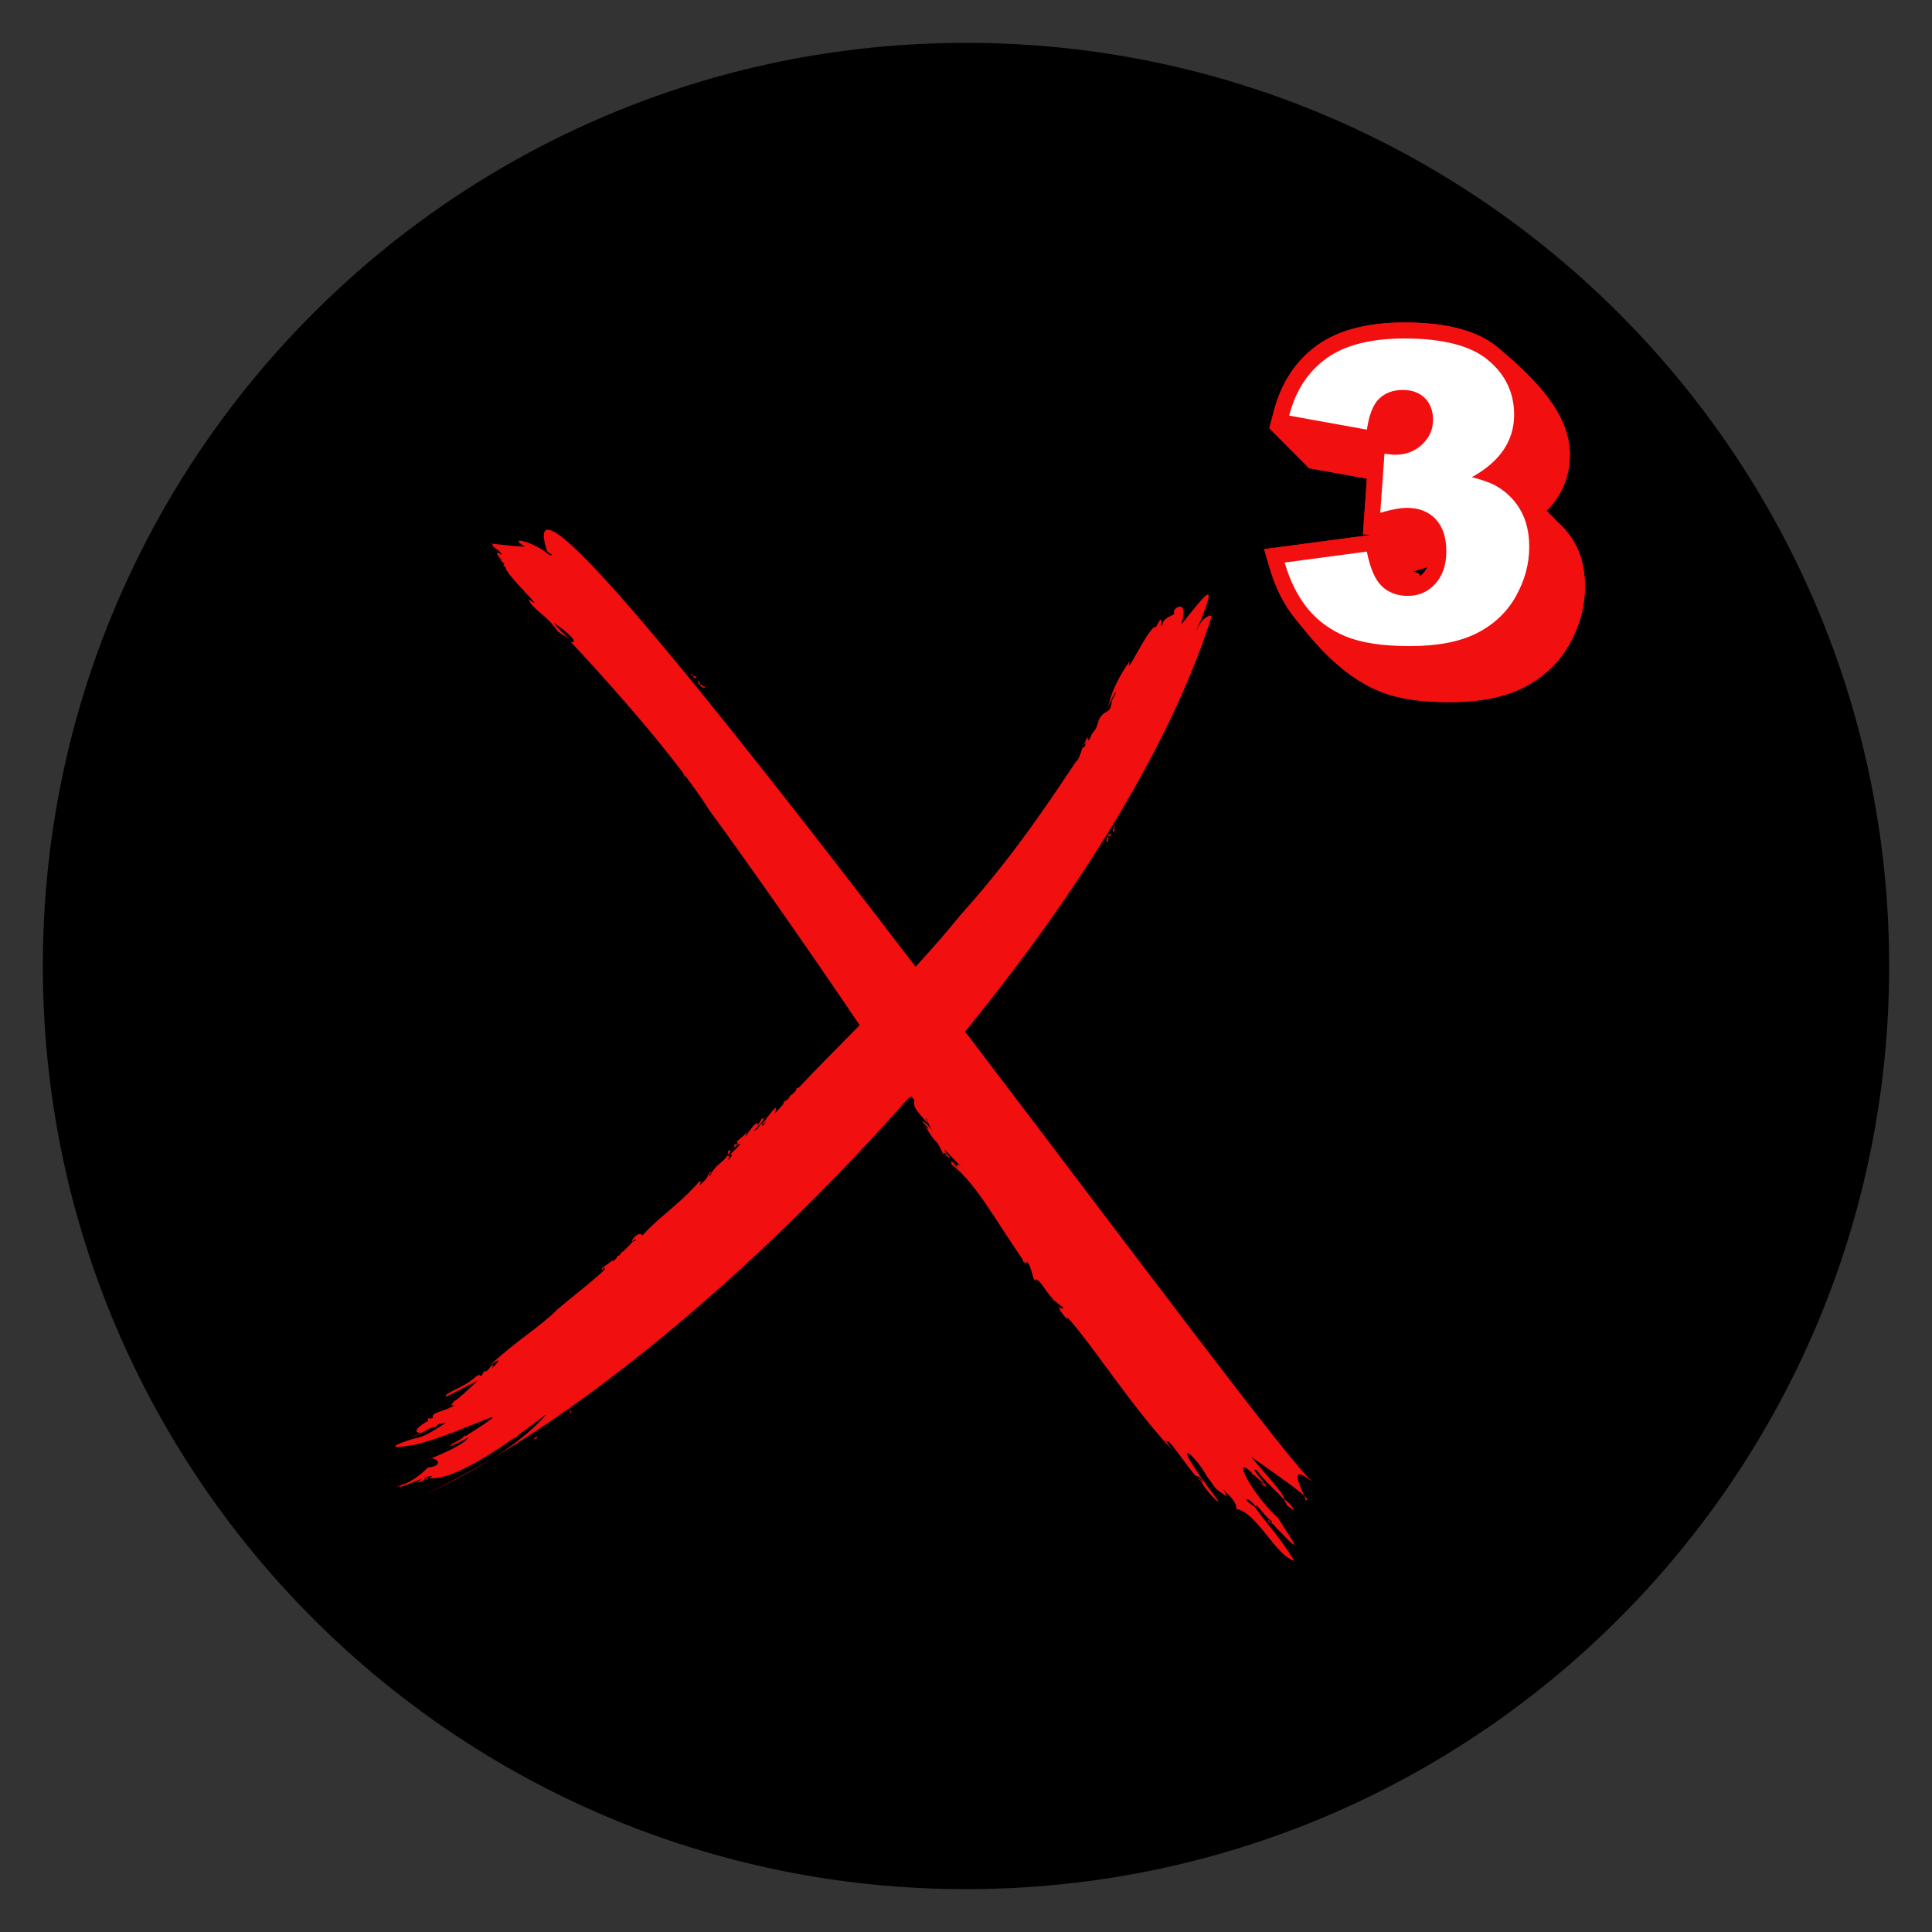 <svg xmlns="http://www.w3.org/2000/svg" xmlns:xlink="http://www.w3.org/1999/xlink" width="500" zoomAndPan="magnify" viewBox="0 0 375 375" height="500" preserveAspectRatio="xMidYMid meet" version="1.0"><rect x="0" y="0" width="375" height="375" fill="#333333" stroke="none"/><defs><clipPath id="b3479972d3"><path d="M 8.316 8.316 L 366.684 8.316 L 366.684 366.684 L 8.316 366.684 Z M 8.316 8.316 " clip-rule="nonzero"/></clipPath><clipPath id="6d9c3ba6c0"><path d="M 187.5 8.316 C 88.539 8.316 8.316 88.539 8.316 187.5 C 8.316 286.461 88.539 366.684 187.5 366.684 C 286.461 366.684 366.684 286.461 366.684 187.5 C 366.684 88.539 286.461 8.316 187.5 8.316 " clip-rule="nonzero"/></clipPath><clipPath id="61b0902623"><path d="M 254 287 L 255.477 287 L 255.477 288 L 254 288 Z M 254 287 " clip-rule="nonzero"/></clipPath><clipPath id="828dc99224"><path d="M 245.375 62 L 307.625 62 L 307.625 136.949 L 245.375 136.949 Z M 245.375 62 " clip-rule="nonzero"/></clipPath><clipPath id="f9ae4a8d71"><path d="M 245.375 62 L 307.625 62 L 307.625 136.949 L 245.375 136.949 Z M 245.375 62 " clip-rule="nonzero"/></clipPath></defs><g clip-path="url(#b3479972d3)"><g clip-path="url(#6d9c3ba6c0)"><path fill="#000000" d="M 8.316 8.316 L 366.684 8.316 L 366.684 366.684 L 8.316 366.684 Z M 8.316 8.316 " fill-opacity="1" fill-rule="nonzero"/></g></g><path fill="#f20f10" d="M 115.441 268.328 C 115.172 268.328 114.961 268.602 115.062 268.723 C 115.27 268.695 115.344 268.496 115.441 268.328 " fill-opacity="1" fill-rule="nonzero"/><path fill="#f20f10" d="M 216.027 161.512 C 216.336 161.355 216.559 160.766 216.016 160.867 C 216.055 161.18 216.004 161.199 216.027 161.512 " fill-opacity="1" fill-rule="nonzero"/><path fill="#f20f10" d="M 112.355 270.898 C 112.59 270.855 112.688 270.633 112.789 270.414 C 112.605 270.527 112.426 270.645 112.355 270.898 " fill-opacity="1" fill-rule="nonzero"/><path fill="#f20f10" d="M 215.68 162.148 C 215.852 161.262 215.086 162.59 215.316 161.824 C 214.82 162.465 215.254 162.391 215.68 162.148 " fill-opacity="1" fill-rule="nonzero"/><path fill="#f20f10" d="M 216.41 160.691 C 216.707 160.262 216.223 160.297 216.191 160.707 C 216.305 160.648 216.418 160.594 216.41 160.691 " fill-opacity="1" fill-rule="nonzero"/><path fill="#f20f10" d="M 215.02 137.469 C 214.973 137.656 214.934 137.836 214.914 138.004 C 214.945 137.82 214.984 137.645 215.02 137.469 " fill-opacity="1" fill-rule="nonzero"/><path fill="#f20f10" d="M 95.781 282.945 C 91.242 285.652 86.812 288.043 82.527 290.078 C 87.051 288.027 91.453 285.641 95.781 282.945 " fill-opacity="1" fill-rule="nonzero"/><path fill="#f20f10" d="M 110.871 273.852 C 110.621 273.832 110.621 274.148 110.512 274.316 C 110.723 274.363 111.039 273.875 110.871 273.852 " fill-opacity="1" fill-rule="nonzero"/><path fill="#f20f10" d="M 103.629 279.41 C 103.938 279.348 104.391 279 104.324 278.82 C 104.023 278.914 103.75 279.047 103.629 279.41 " fill-opacity="1" fill-rule="nonzero"/><path fill="#f20f10" d="M 148.672 217.125 C 148.586 217.191 148.457 217.301 148.266 217.48 C 148.395 217.387 148.531 217.266 148.672 217.125 " fill-opacity="1" fill-rule="nonzero"/><path fill="#f20f10" d="M 141.332 223.348 C 141.348 223.699 141.281 223.996 141.16 224.258 C 141.598 223.805 142.258 223.062 141.332 223.348 " fill-opacity="1" fill-rule="nonzero"/><path fill="#f20f10" d="M 103.379 260.953 C 103.387 260.922 103.395 260.898 103.402 260.875 C 103.367 260.926 103.355 260.957 103.379 260.953 " fill-opacity="1" fill-rule="nonzero"/><path fill="#f20f10" d="M 110.945 254.988 C 110.848 255.074 110.75 255.156 110.645 255.246 C 111.016 255.008 111.062 254.949 110.945 254.988 " fill-opacity="1" fill-rule="nonzero"/><path fill="#f20f10" d="M 112.398 255.074 C 112.449 255.059 112.492 255.039 112.539 255.027 C 112.965 254.68 112.781 254.785 112.398 255.074 " fill-opacity="1" fill-rule="nonzero"/><path fill="#f20f10" d="M 118.914 244.617 C 118.812 244.551 118.641 244.605 118.844 244.633 C 118.883 244.621 118.902 244.617 118.914 244.617 " fill-opacity="1" fill-rule="nonzero"/><path fill="#f20f10" d="M 140.898 224.527 C 140.957 224.492 141.012 224.465 141.062 224.441 C 141.098 224.383 141.129 224.32 141.16 224.258 C 141.051 224.375 140.953 224.469 140.898 224.527 " fill-opacity="1" fill-rule="nonzero"/><path fill="#f20f10" d="M 215.191 162.77 C 215.051 161.703 214.469 163.367 214.98 163.434 C 215.297 163.078 214.617 162.953 215.191 162.77 " fill-opacity="1" fill-rule="nonzero"/><path fill="#f20f10" d="M 199.152 245.277 C 199.188 245.352 199.234 245.379 199.152 245.277 " fill-opacity="1" fill-rule="nonzero"/><path fill="#f20f10" d="M 136.879 133.371 C 136.598 132.945 136.297 133.559 136.27 132.934 C 135.172 132.715 136.676 133.859 136.879 133.371 " fill-opacity="1" fill-rule="nonzero"/><path fill="#f20f10" d="M 216.223 261.887 C 216.184 261.801 216.141 261.719 216.102 261.633 C 215.719 261.098 215.875 261.379 216.223 261.887 " fill-opacity="1" fill-rule="nonzero"/><path fill="#f20f10" d="M 132.598 150.145 C 132.691 150.449 132.852 150.715 133.168 150.891 C 132.922 150.672 132.902 150.324 132.598 150.145 " fill-opacity="1" fill-rule="nonzero"/><path fill="#f20f10" d="M 134.441 131.234 C 134.414 131.105 134.387 130.973 134.48 131.012 C 134.117 130.57 134.039 131.07 134.441 131.234 " fill-opacity="1" fill-rule="nonzero"/><path fill="#f20f10" d="M 134.559 131.465 C 134.887 131.531 134.891 131.59 135.211 131.676 C 135.145 131.336 134.605 130.875 134.559 131.465 " fill-opacity="1" fill-rule="nonzero"/><g clip-path="url(#61b0902623)"><path fill="#f20f10" d="M 254.781 287.668 C 254.871 287.75 254.957 287.82 255.027 287.867 C 254.949 287.805 254.863 287.734 254.781 287.668 " fill-opacity="1" fill-rule="nonzero"/></g><path fill="#f20f10" d="M 244.238 279.566 C 244.387 279.441 243.957 278.867 243.684 278.719 C 243.738 279.102 244.098 279.254 244.238 279.566 " fill-opacity="1" fill-rule="nonzero"/><path fill="#f20f10" d="M 241.703 276.113 C 241.57 275.824 241.422 275.551 241.109 275.402 C 241.289 275.652 241.359 275.984 241.703 276.113 " fill-opacity="1" fill-rule="nonzero"/><path fill="#f20f10" d="M 135.352 132.488 C 136.523 133.77 135.367 131.418 135.523 132.398 C 135.609 132.57 135.688 132.719 135.352 132.488 " fill-opacity="1" fill-rule="nonzero"/><path fill="#f20f10" d="M 243.461 283.184 C 240.723 280.836 250.543 291.074 249.074 290.871 C 250.664 291.809 252.23 294.262 249.727 292.098 C 249.52 290.754 245.77 287.984 243.965 285.383 C 241.762 284.219 248.52 290.871 244.449 287.719 C 245.262 288.094 245.738 288.363 244.676 287.426 C 244.254 287.059 243.836 286.676 243.422 286.285 C 243.344 286.348 242.961 286.102 242.953 285.969 C 242.965 285.957 243.02 285.953 243.086 285.957 C 238.789 281.832 242.891 289.93 248.109 294.676 C 249.75 297.512 254.254 303.449 248.051 296.859 C 247.566 296.637 247.527 295.832 246.367 295.457 C 245.43 293.879 247.016 296.289 246.863 295.27 C 245.41 294.32 243.23 290.941 243.934 292.656 C 242.301 290.32 240.551 290.562 243.57 292.512 C 246.254 296.336 247.707 297.344 251.219 302.922 C 247.578 301.98 244.027 293.566 239.949 292.887 C 240.18 291.836 238.711 290.219 237.648 289.402 C 236.902 288.082 238.027 290.191 238.043 290.41 C 235.316 288.605 236.152 288.992 234.301 286.629 C 231.82 281.988 225.977 277.469 236.219 290.969 C 237.492 292.84 233.582 288.84 233.254 287.652 C 231.723 286.23 232.684 286.953 233.59 287.723 C 232.723 286.402 232.887 286.727 232.016 286.41 C 229.992 284.016 226.324 278.477 226.582 279.961 C 225.137 278.133 227.172 280.949 227.734 281.594 C 220.371 274.059 211.867 260.805 207.176 255.68 C 207.719 257.211 204.656 252.988 205.875 254.164 C 204.648 252.461 206.055 254.609 206.422 253.812 C 206.016 253.555 205.656 253.285 205.324 253.012 C 205.309 253.016 205.289 253.023 205.266 253.023 C 205.254 252.988 205.238 252.965 205.227 252.934 C 205.066 252.801 204.922 252.668 204.777 252.535 C 204.637 252.465 204.504 252.406 204.434 252.328 C 204.418 252.266 204.426 252.23 204.445 252.207 C 202.52 250.246 202.012 248.309 200.887 248.359 C 200.613 249.121 200.121 245.336 199.344 244.969 C 199.094 245.043 199.109 245.188 199.152 245.277 C 199.098 245.211 198.996 245.098 198.793 244.906 C 198.922 245.844 198.562 244.438 198.266 244.121 C 193.254 236.871 189.359 229.582 184.676 225.98 C 184.449 224.672 185.566 226.367 185.852 226.68 C 185.371 225.543 186.25 226.137 186.594 226.434 C 184.855 224.875 181.516 220.844 184.512 224.887 C 183.992 224.27 182.672 224.211 183.938 224.133 C 182.781 223.438 183.246 223.789 183.191 224.27 C 181.344 220.129 182.129 223.016 179.691 218.688 C 180.031 219.051 180.004 218.906 180.277 219.043 C 177.676 216.48 179.793 217.805 181.035 219.555 C 180.125 218.148 180.484 218.57 179.75 216.98 C 179.473 217.141 180.582 218.23 179.785 217.746 C 178.852 216.512 176.898 214.902 177.504 213.543 C 176.137 211.891 177.484 213.578 176.555 212.895 C 176.543 212.906 176.535 212.914 176.523 212.926 C 176.785 213.492 176.664 213.395 176.402 213.062 C 151.023 241.77 121.676 267.5 95.781 282.945 C 102.898 278.52 106.074 274.508 105.934 274.57 C 104 276.062 102.121 277.453 100.32 278.734 C 100.387 278.707 100.457 278.68 100.52 278.645 C 100.344 278.93 100.062 279.043 99.773 279.137 C 99.773 279.129 99.781 279.121 99.785 279.113 C 92.5 284.234 86.547 287.352 83.281 286.887 C 85.137 285.984 81.379 286.93 82.617 286.973 C 83.07 286.656 83.5 287.469 82.465 287.031 C 82.18 287.336 82.094 287.559 80.789 287.801 C 84.133 285.789 78.648 288.598 77.398 288.625 C 79.805 287.316 77.266 288.438 76.676 288.844 C 77.824 288.195 79.992 287.941 83.051 284.844 C 85.484 284.637 85.594 283.441 83.836 283.051 C 78.824 284.891 90.34 280.832 90.816 279.023 C 90.566 279.277 86.121 281.469 87.703 280.324 C 88.477 279.891 89.246 279.438 90.012 278.969 C 89.988 278.969 89.969 278.973 89.945 278.965 C 89.773 278.941 90.121 278.551 90.262 278.582 C 90.281 278.609 90.258 278.754 90.184 278.859 C 90.402 278.727 90.617 278.586 90.836 278.449 C 90.832 278.43 90.848 278.395 90.91 278.332 C 90.969 278.32 91.016 278.312 91.051 278.312 C 102.168 271.195 90.625 277.766 81.051 280.309 C 80.668 280.383 80.316 280.449 79.988 280.508 C 79.836 280.551 79.695 280.574 79.594 280.574 C 74.789 281.387 76.668 280.301 80.32 279.246 C 81.789 279.004 83.152 278.43 86.543 276.145 C 84.918 276.469 85.215 276.156 84.363 277.223 C 84.832 276.465 82.953 277.695 83.512 277.121 C 82.121 278.25 77.469 279.945 81.824 278.082 C 79.602 278.262 81.582 276.469 83.438 275.645 C 82.895 275.832 83.016 275.953 83.117 275.262 C 83.41 275.305 83.48 275.453 84.059 275.188 C 83.484 274.094 86.355 274.012 88.227 272.734 C 87.395 272.906 87.477 272.629 88.148 272.062 C 88.07 272.012 88.078 271.867 88.27 271.797 C 88.234 271.871 88.305 271.879 88.359 271.895 C 90.934 269.855 93.199 267.391 92.941 267.832 C 92.293 268.242 87.477 270.688 86.539 271.113 C 86.109 270.332 90.109 269.391 92.414 267.16 C 93.75 266.246 92.973 268.156 93.953 266.105 C 94.621 266.672 95.363 264.574 95.809 264.965 C 94.551 266.672 97.805 263.426 96.32 264.297 C 97.922 263.137 95.453 264.75 94.891 265.172 C 100.688 259.844 104.539 257.77 108.105 254.25 C 108.945 253.379 119.059 245.516 117.25 246.23 C 117.824 245.82 116.691 246.332 117.102 246.418 C 115.785 246.637 118.973 244.711 118.918 244.621 C 118.977 244.664 119.008 244.75 118.914 244.918 C 119.082 244.75 119.355 244.484 119.688 244.164 C 119.762 243.984 119.797 243.797 119.883 243.703 C 120.004 243.672 120.043 243.73 120.027 243.832 C 120.129 243.734 120.234 243.629 120.344 243.523 C 120.418 243.324 120.637 243.035 120.969 242.836 C 120.934 242.902 120.906 242.953 120.879 243 C 121.73 242.164 122.57 241.312 122.828 240.949 C 123.477 241.016 123.832 239.914 122.664 240.988 C 122.492 240.539 124.184 238.852 124.684 239.812 C 128.094 236.031 131.473 234.109 135.758 229.324 C 136.023 229.262 135.855 229.664 136.168 229.219 C 136.266 229.387 135.617 229.875 135.973 229.953 C 137.02 228.848 137.098 228.965 137.801 227.438 C 138.387 227.551 137.297 228.109 137.789 228.277 C 138.711 226.168 140.406 225.562 141.062 224.441 C 141.887 224.059 141.398 224.996 141.219 225.281 C 141.875 224.688 142.648 223.656 141.508 224.297 C 144.953 221.074 143.426 221.859 142.68 222.688 C 142.379 222.496 142.504 222.086 142.871 221.953 C 142.441 223.254 143.441 221.613 143.074 221.594 C 141.973 222.215 144.883 220.246 145.074 219.543 C 143.844 222.664 145.875 218.07 147.137 217.934 C 146.523 219.254 147.68 217.559 147.871 217.129 C 149.562 216.582 144.699 220.746 147.012 219.109 C 147.41 218.449 147.941 217.66 147.957 218.555 C 148.582 218.109 148.93 217.324 148.156 218.199 C 147.965 218.281 147.797 218.066 148.031 217.926 C 147.871 218.352 149.227 216.703 148.672 217.125 C 149.828 215.965 151.148 213.621 150.375 216.164 C 150.48 216.047 150.59 215.926 150.695 215.809 C 150.738 215.762 150.785 215.711 150.828 215.66 C 151.27 215.172 151.711 214.68 152.168 214.18 C 152.113 214.152 152.055 214.109 152.004 214.035 C 152.578 213.523 153.242 212.891 152.441 213.84 C 152.473 213.816 152.5 213.805 152.523 213.789 C 152.77 213.523 153.023 213.254 153.273 212.984 C 153.203 213.039 153.133 213.09 153.051 213.133 C 153.434 212.602 153.5 212.535 153.922 212.289 C 154.137 212.059 154.352 211.828 154.566 211.598 C 154.551 211.48 154.555 211.34 154.586 211.254 C 154.801 211.145 154.953 211.102 155.023 211.117 C 158.707 207.227 162.742 203.172 166.855 198.988 C 156.352 183.395 143.891 165.715 137.773 157.406 C 134.414 152.062 128.984 145.219 123.449 138.73 C 123.328 138.629 123.223 138.508 123.164 138.398 C 123.07 138.285 122.973 138.176 122.879 138.062 C 122.699 137.922 122.559 137.762 122.457 137.574 C 122.344 137.441 122.234 137.312 122.121 137.18 C 121.949 137.113 121.887 136.977 121.828 136.844 C 117.875 132.277 113.969 127.984 110.824 124.648 C 113.023 124.844 108.141 121.258 107.504 120.902 C 109.266 123.418 112.961 125.512 108.285 122.594 C 106.012 119.18 103.363 118.383 102.551 116.25 C 106.855 119.562 97.816 111.254 98.133 110.059 C 97.559 109.758 97.629 109.828 97.91 109.398 C 97.805 109.422 96.77 108.387 97.379 108.746 C 97.379 108.727 97.383 108.719 97.391 108.723 C 96.426 107.762 95.934 106.621 97.383 107.723 C 97.062 106.602 95.648 106.508 95.57 105.621 C 94.105 105.242 97.746 105.918 101.887 106.113 C 98.238 103.898 103.551 105.043 106.676 107.75 C 107.879 107.844 106.461 107.406 106.18 106.957 C 100.16 88.195 138.438 136.32 177.715 187.641 C 179.367 185.848 180.988 184.039 182.562 182.219 C 182.562 182.219 182.562 182.219 182.562 182.215 C 182.562 182.215 182.566 182.215 182.57 182.215 C 183.855 180.727 185.113 179.23 186.324 177.73 C 188.273 175.543 190.105 173.418 191.906 171.234 C 192.02 171.023 192.141 170.879 192.207 170.863 C 194.066 168.598 195.898 166.258 197.805 163.703 C 197.867 163.535 197.973 163.402 198.105 163.301 C 200.523 160.039 203.07 156.422 205.941 152.168 C 205.945 152.16 205.949 152.156 205.953 152.148 C 206.062 151.988 206.172 151.828 206.281 151.664 C 206.352 151.492 206.449 151.344 206.578 151.223 C 206.664 151.098 206.746 150.969 206.832 150.844 C 206.836 150.637 206.977 150.555 207.098 150.449 C 207.672 149.59 208.258 148.707 208.859 147.797 C 209.363 147.91 210.496 143.77 210.234 144.973 C 209.961 145.59 210.949 144.613 210.609 144.395 C 211.883 143.18 210.156 144.738 209.996 144.676 C 210.688 144.293 210.793 143.539 211.043 142.977 C 211.195 144.465 211.578 143.273 211.898 142.504 C 213.16 140.91 212.664 141.41 213.355 139.57 C 214.516 137.488 215.605 138.789 215.785 136.082 C 217.781 132.32 215.574 135.398 215.02 137.469 C 215.93 133.027 218.426 129.582 219.344 128.219 C 217.957 132.621 223.027 121.348 224.312 121.672 C 223.695 122.957 225.035 120.477 225.199 120.266 C 225.82 120.594 224.93 121.422 225.594 121.469 C 225.59 119.855 227.59 119.605 227.98 119.082 C 227.066 118.266 231.02 115.613 229.273 121.211 C 233.266 116.422 237.305 110.457 232.223 122.387 C 232.191 122.754 233.172 119.438 235.215 119.5 C 227.484 144.18 209.562 173.016 187.32 200.223 C 219.633 242.656 250.227 283.734 254.781 287.668 C 248.777 282.891 254.02 291.242 253.332 291.168 C 255.414 291.438 248.523 286.797 243.461 283.184 " fill-opacity="1" fill-rule="nonzero"/><path fill="#f20f10" d="M 245.297 280.555 C 245.43 280.805 245.547 281.074 245.863 281.18 C 245.801 280.871 245.438 280.473 245.297 280.555 " fill-opacity="1" fill-rule="nonzero"/><g clip-path="url(#828dc99224)"><path fill="#f20f10" d="M 305.676 105.469 C 304.781 103.84 303.605 102.426 302.219 101.219 C 301.738 100.66 301.227 100.148 300.672 99.664 C 300.52 99.48 300.379 99.293 300.207 99.121 C 300.934 98.379 301.582 97.617 302.141 96.797 C 303.84 94.266 304.703 91.395 304.703 88.277 C 304.703 80.703 298.727 74.141 290.848 67.547 C 286.895 64.211 280.93 62.598 272.605 62.598 C 265.438 62.598 259.723 64.086 255.645 67.035 C 251.488 70.031 248.664 74.359 247.227 79.883 L 246.379 83.125 L 254.102 90.883 L 265.316 92.902 L 264.543 103.699 L 266.195 103.809 L 245.375 106.586 L 246.379 110.062 C 247.535 114.051 249.234 117.434 251.445 120.133 C 254.504 123.855 259.785 130.914 267.832 134.207 C 271.262 135.602 275.68 136.285 281.363 136.285 C 287.188 136.285 292.023 135.34 295.73 133.445 C 299.559 131.504 302.543 128.695 304.594 125.082 C 306.605 121.527 307.625 117.758 307.625 113.879 C 307.652 110.684 306.988 107.844 305.676 105.469 Z M 277.039 110.094 C 276.84 110.496 276.621 110.883 276.328 111.195 C 276.098 111.457 275.848 111.66 275.602 111.848 L 275.508 111.363 L 274.18 110.914 L 276.512 110.246 C 276.699 110.188 276.867 110.141 277.039 110.094 Z M 277.039 110.094 " fill-opacity="1" fill-rule="nonzero"/></g><path fill="#ffffff" d="M 265.316 83.391 L 250.223 80.672 C 251.473 75.848 253.883 72.141 257.453 69.562 C 261.02 66.988 266.07 65.699 272.605 65.699 C 280.098 65.699 285.535 67.113 288.871 69.922 C 292.223 72.73 293.891 76.266 293.891 80.52 C 293.891 83.016 293.211 85.266 291.852 87.301 C 290.492 89.316 288.438 91.102 285.688 92.621 C 287.914 93.18 289.613 93.816 290.785 94.547 C 292.688 95.723 294.184 97.277 295.234 99.215 C 296.285 101.141 296.824 103.453 296.824 106.121 C 296.824 109.488 295.945 112.699 294.199 115.789 C 292.453 118.875 289.922 121.25 286.633 122.91 C 283.34 124.57 279.016 125.406 273.656 125.406 C 268.418 125.406 264.312 124.785 261.281 123.562 C 258.254 122.32 255.785 120.52 253.84 118.145 C 251.891 115.773 250.395 112.777 249.344 109.191 L 265.301 107.066 C 265.934 110.293 266.906 112.527 268.219 113.785 C 269.531 115.027 271.215 115.664 273.254 115.664 C 275.402 115.664 277.18 114.871 278.598 113.305 C 280.02 111.723 280.73 109.629 280.73 107.004 C 280.73 104.32 280.051 102.258 278.676 100.781 C 277.301 99.309 275.449 98.578 273.086 98.578 C 271.832 98.578 270.102 98.891 267.91 99.527 L 268.727 88.059 C 269.625 88.184 270.305 88.262 270.812 88.262 C 272.898 88.262 274.645 87.594 276.051 86.258 C 277.457 84.926 278.152 83.328 278.152 81.496 C 278.152 79.742 277.625 78.332 276.574 77.277 C 275.523 76.219 274.09 75.691 272.266 75.691 C 270.383 75.691 268.852 76.266 267.68 77.398 C 266.52 78.516 265.73 80.52 265.316 83.391 Z M 265.316 83.391 " fill-opacity="1" fill-rule="nonzero"/><g clip-path="url(#f9ae4a8d71)"><path fill="#f20f10" d="M 305.676 105.469 C 304.781 103.84 303.605 102.426 302.219 101.219 C 301.738 100.66 301.227 100.148 300.672 99.664 C 300.52 99.48 300.379 99.293 300.207 99.121 C 300.934 98.379 301.582 97.617 302.141 96.797 C 303.84 94.266 304.703 91.395 304.703 88.277 C 304.703 80.703 298.727 74.141 290.848 67.547 C 286.895 64.211 280.93 62.598 272.605 62.598 C 265.438 62.598 259.723 64.086 255.645 67.035 C 251.488 70.031 248.664 74.359 247.227 79.883 L 246.379 83.125 L 254.102 90.883 L 265.316 92.902 L 264.543 103.699 L 266.195 103.809 L 245.375 106.586 L 246.379 110.062 C 247.535 114.051 249.234 117.434 251.445 120.133 C 254.504 123.855 259.785 130.914 267.832 134.207 C 271.262 135.602 275.68 136.285 281.363 136.285 C 287.188 136.285 292.023 135.34 295.73 133.445 C 299.559 131.504 302.543 128.695 304.594 125.082 C 306.605 121.527 307.625 117.758 307.625 113.879 C 307.652 110.684 306.988 107.844 305.676 105.469 Z M 277.039 110.094 C 276.84 110.496 276.621 110.883 276.328 111.195 C 276.098 111.457 275.848 111.66 275.602 111.848 L 275.508 111.363 L 274.18 110.914 L 276.512 110.246 C 276.699 110.188 276.867 110.141 277.039 110.094 Z M 277.039 110.094 " fill-opacity="1" fill-rule="nonzero"/></g><path fill="#ffffff" d="M 265.316 83.391 L 250.223 80.672 C 251.473 75.848 253.883 72.141 257.453 69.562 C 261.02 66.988 266.07 65.699 272.605 65.699 C 280.098 65.699 285.535 67.113 288.871 69.922 C 292.223 72.73 293.891 76.266 293.891 80.52 C 293.891 83.016 293.211 85.266 291.852 87.301 C 290.492 89.316 288.438 91.102 285.688 92.621 C 287.914 93.18 289.613 93.816 290.785 94.547 C 292.688 95.723 294.184 97.277 295.234 99.215 C 296.285 101.141 296.824 103.453 296.824 106.121 C 296.824 109.488 295.945 112.699 294.199 115.789 C 292.453 118.875 289.922 121.25 286.633 122.91 C 283.34 124.57 279.016 125.406 273.656 125.406 C 268.418 125.406 264.312 124.785 261.281 123.562 C 258.254 122.32 255.785 120.52 253.84 118.145 C 251.891 115.773 250.395 112.777 249.344 109.191 L 265.301 107.066 C 265.934 110.293 266.906 112.527 268.219 113.785 C 269.531 115.027 271.215 115.664 273.254 115.664 C 275.402 115.664 277.18 114.871 278.598 113.305 C 280.02 111.723 280.73 109.629 280.73 107.004 C 280.73 104.32 280.051 102.258 278.676 100.781 C 277.301 99.309 275.449 98.578 273.086 98.578 C 271.832 98.578 270.102 98.891 267.91 99.527 L 268.727 88.059 C 269.625 88.184 270.305 88.262 270.812 88.262 C 272.898 88.262 274.645 87.594 276.051 86.258 C 277.457 84.926 278.152 83.328 278.152 81.496 C 278.152 79.742 277.625 78.332 276.574 77.277 C 275.523 76.219 274.09 75.691 272.266 75.691 C 270.383 75.691 268.852 76.266 267.68 77.398 C 266.52 78.516 265.73 80.52 265.316 83.391 Z M 265.316 83.391 " fill-opacity="1" fill-rule="nonzero"/></svg>